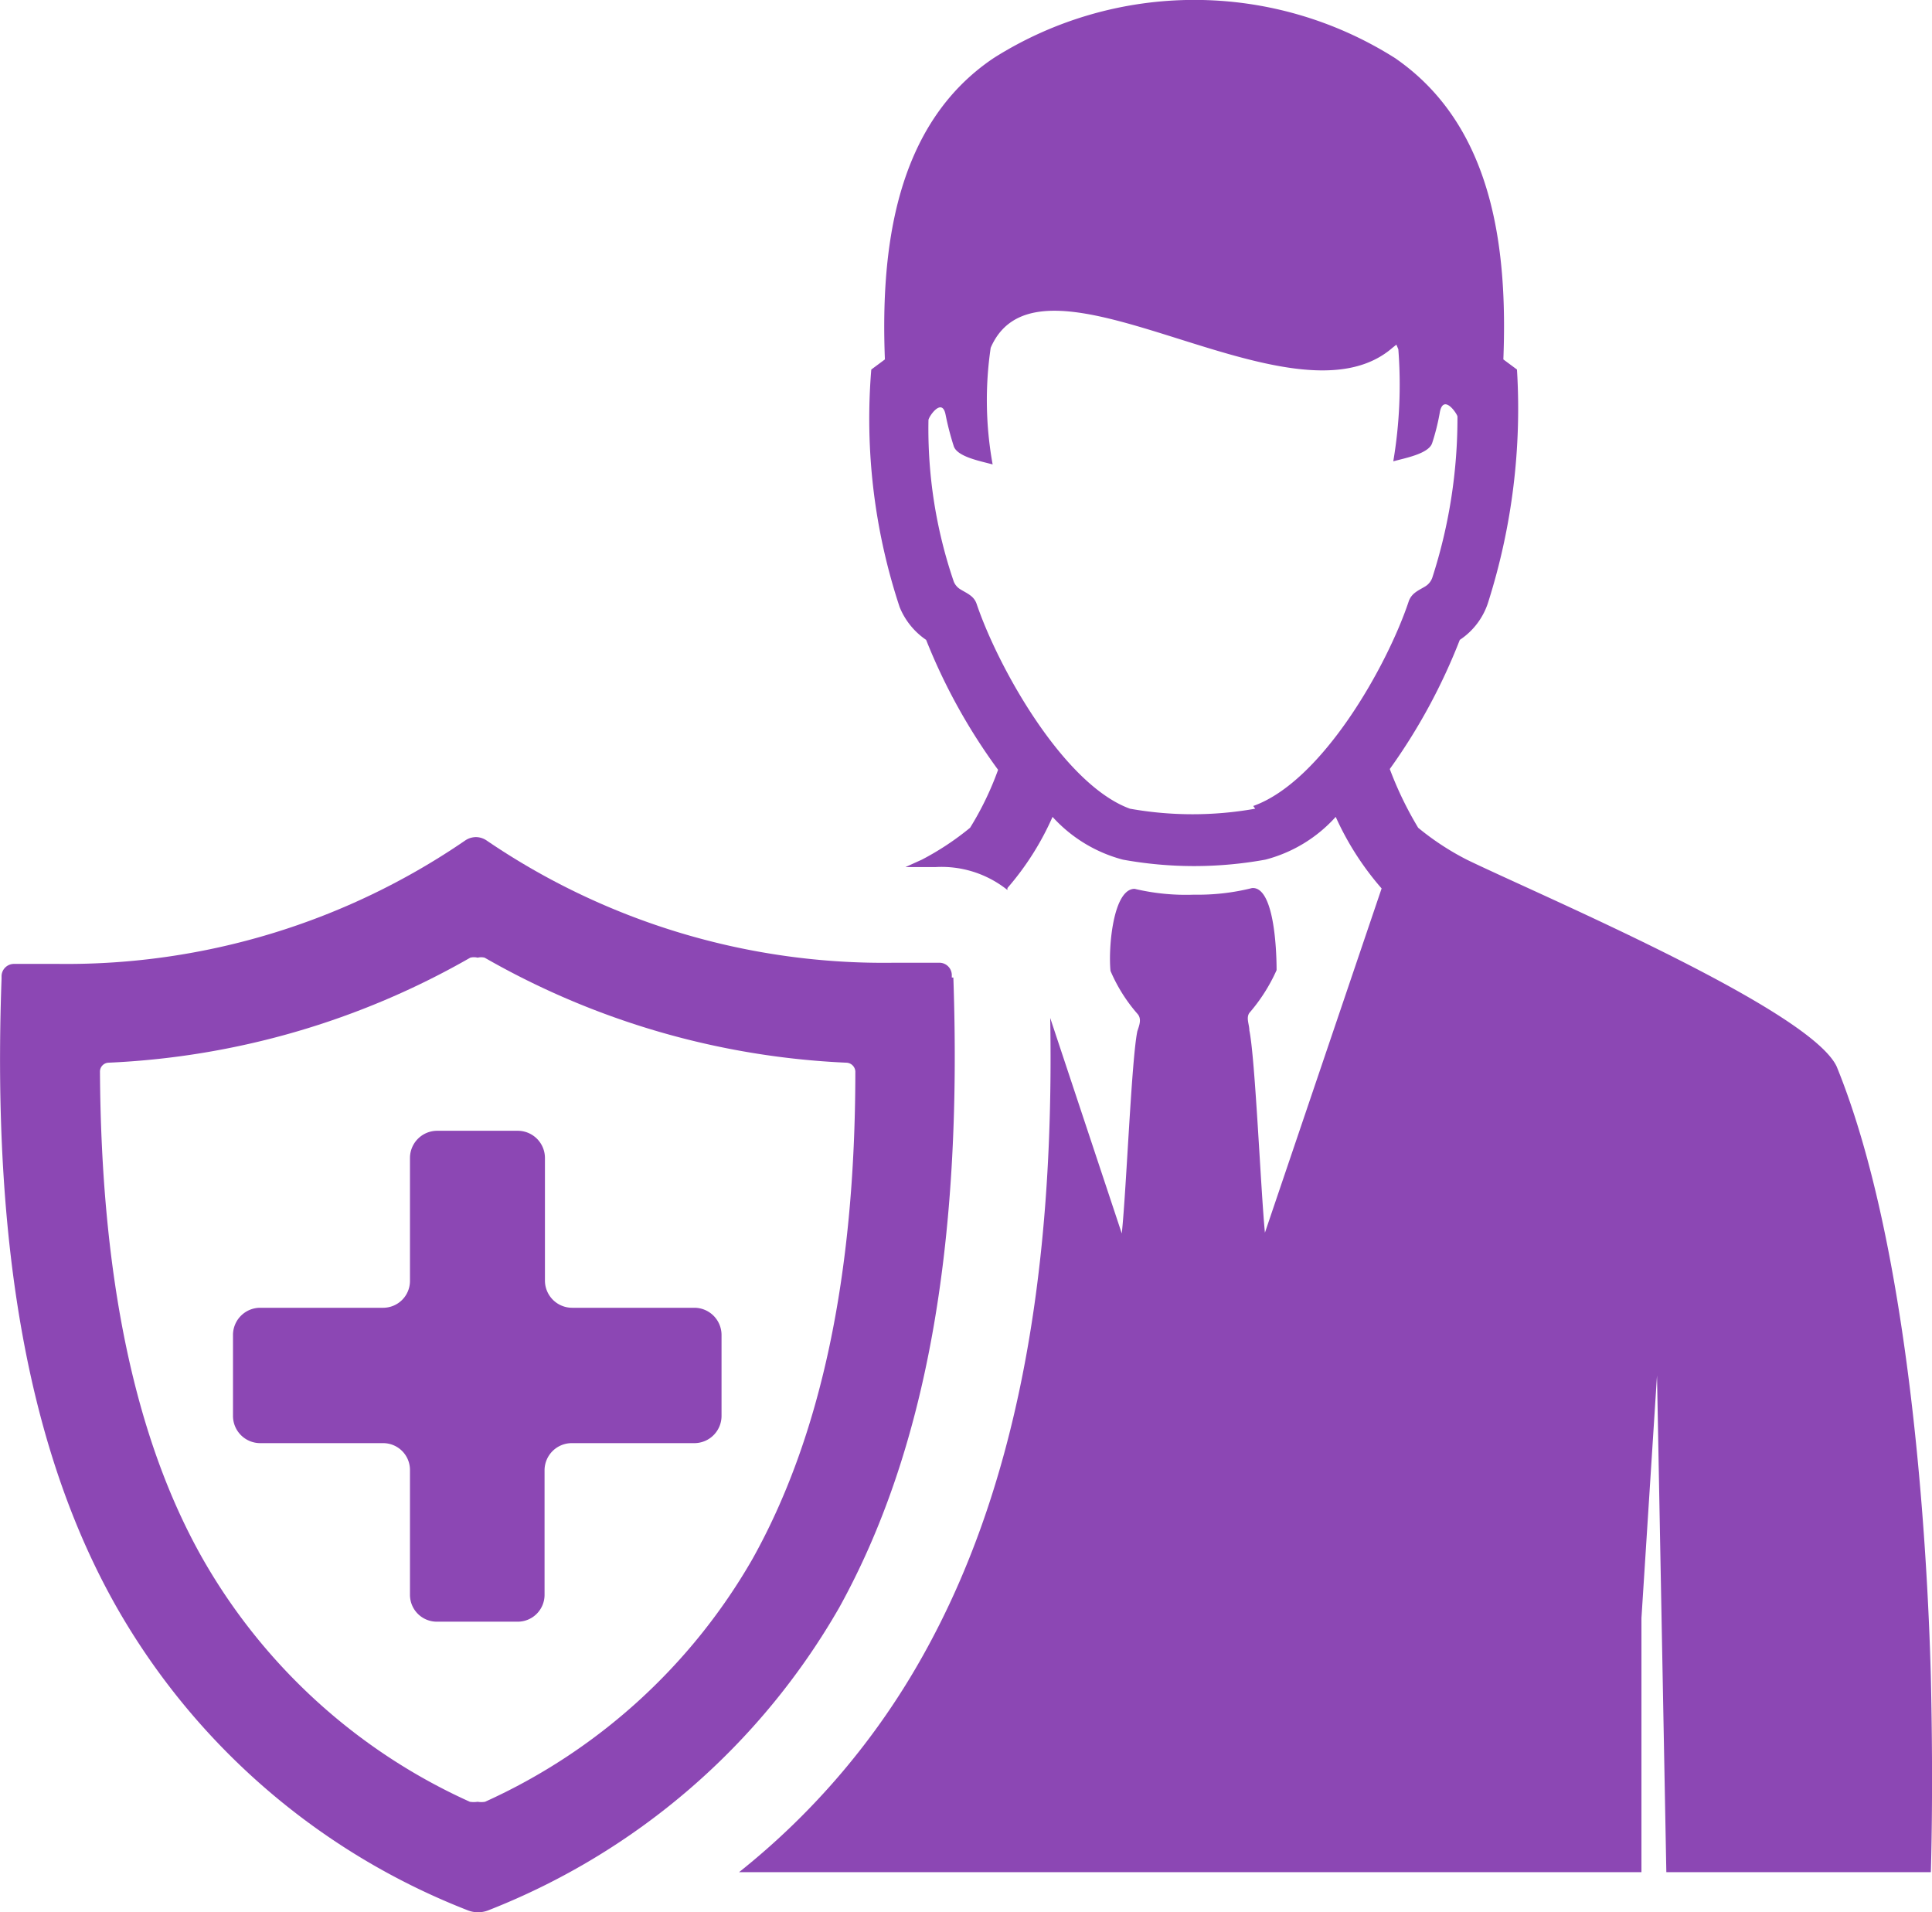 <svg xmlns="http://www.w3.org/2000/svg" viewBox="0 0 49.67 49.16"><defs><style>.cls-1{fill:#8c47b4;}</style></defs><g id="レイヤー_2" data-name="レイヤー 2"><g id="icon"><path class="cls-1" d="M32.27,20.79a9.17,9.17,0,0,1-3.22,0c-1.7-.62-3.38-3.61-3.94-5.26-.07-.21-.24-.27-.42-.38a.41.41,0,0,1-.17-.2,12.14,12.14,0,0,1-.65-4.15c0-.08.35-.6.44-.14a7.4,7.4,0,0,0,.21.81c.09.28.72.39,1,.47a9.24,9.24,0,0,1-.05-3c1.3-3,7.73,2.26,10.33,0l.1-.08.05.12a11.85,11.85,0,0,1-.13,2.88c.28-.08.91-.19,1-.47a5.64,5.64,0,0,0,.2-.81c.1-.46.45.07.45.13a13.34,13.34,0,0,1-.64,4.12.43.43,0,0,1-.18.24c-.18.11-.35.17-.43.38-.55,1.66-2.23,4.64-4,5.27M49.64,43.08c-.09-3.32-.52-11-2.42-15.66-.69-1.48-7.66-4.42-9.51-5.32a6.89,6.89,0,0,1-1.25-.82,9.14,9.14,0,0,1-.73-1.51,15.06,15.06,0,0,0,1.8-3.32,1.82,1.82,0,0,0,.74-1A16.45,16.45,0,0,0,39,9.5l-.35-.26c.11-2.81-.24-6-2.79-7.75a9.65,9.65,0,0,0-10.31,0C23,3.2,22.64,6.43,22.75,9.24l-.35.26a15.39,15.39,0,0,0,.73,6.11,1.87,1.87,0,0,0,.68.84,15,15,0,0,0,1.85,3.34,7.88,7.88,0,0,1-.72,1.49,7.18,7.18,0,0,1-1.24.82l-.42.19c.24,0,.49,0,.78,0a2.71,2.71,0,0,1,1.84.59l0-.05A7.26,7.26,0,0,0,27.06,21a3.72,3.72,0,0,0,1.81,1.1,10.23,10.23,0,0,0,3.66,0A3.67,3.67,0,0,0,34.34,21a7.43,7.43,0,0,0,1.18,1.84l-3,8.85c-.11-1.14-.25-4.48-.4-5.2,0-.15-.09-.32,0-.45a4.45,4.45,0,0,0,.7-1.1c0-.61-.08-2.15-.63-2.11A5.72,5.72,0,0,1,30.7,23a5.72,5.72,0,0,1-1.53-.15c-.55,0-.68,1.5-.62,2.11a4.14,4.14,0,0,0,.69,1.1c.12.13.05.3,0,.45-.15.72-.28,4.06-.4,5.2L27,26.17c.12,6.84-.94,12.22-3.26,16.37A18.89,18.89,0,0,1,19,48.13H42.2V41.6l.4-6.24.24,12.77h6.8s.07-2,0-5.05"/><path class="cls-1" d="M12.47,46.32a.58.58,0,0,1-.19,0,.65.65,0,0,1-.2,0,15,15,0,0,1-6.87-6.25C3.47,37,2.6,32.85,2.57,27.54a.23.23,0,0,1,.21-.22,20.53,20.53,0,0,0,9.31-2.7.38.38,0,0,1,.19,0,.37.37,0,0,1,.18,0,20.53,20.53,0,0,0,9.31,2.7.24.24,0,0,1,.22.22c0,5.31-.91,9.43-2.64,12.53a15.1,15.1,0,0,1-6.88,6.25m12-21.19v-.07a.32.32,0,0,0-.33-.31h-.07l-1.08,0a18.13,18.13,0,0,1-10.49-3.15.5.5,0,0,0-.26-.08.5.5,0,0,0-.27.08A18.11,18.11,0,0,1,1.52,24.78l-1.08,0H.37a.32.32,0,0,0-.33.31v.07C-.21,32.06.75,37.36,3,41.32a17.85,17.85,0,0,0,9,7.78.73.73,0,0,0,.58,0,17.94,17.94,0,0,0,9-7.78c2.21-4,3.17-9.26,2.93-16.19"/><path class="cls-1" d="M17.87,33.62H14.71a.7.7,0,0,1-.7-.69V29.77a.7.7,0,0,0-.69-.7H11.23a.7.7,0,0,0-.69.7v3.16a.69.69,0,0,1-.69.69H6.69a.7.7,0,0,0-.7.7V36.4a.7.7,0,0,0,.7.7H9.85a.69.69,0,0,1,.69.69V41a.69.69,0,0,0,.69.69h2.09A.69.69,0,0,0,14,41V37.79a.7.7,0,0,1,.7-.69h3.16a.7.7,0,0,0,.69-.7V34.32a.7.7,0,0,0-.69-.7"/></g></g></svg>